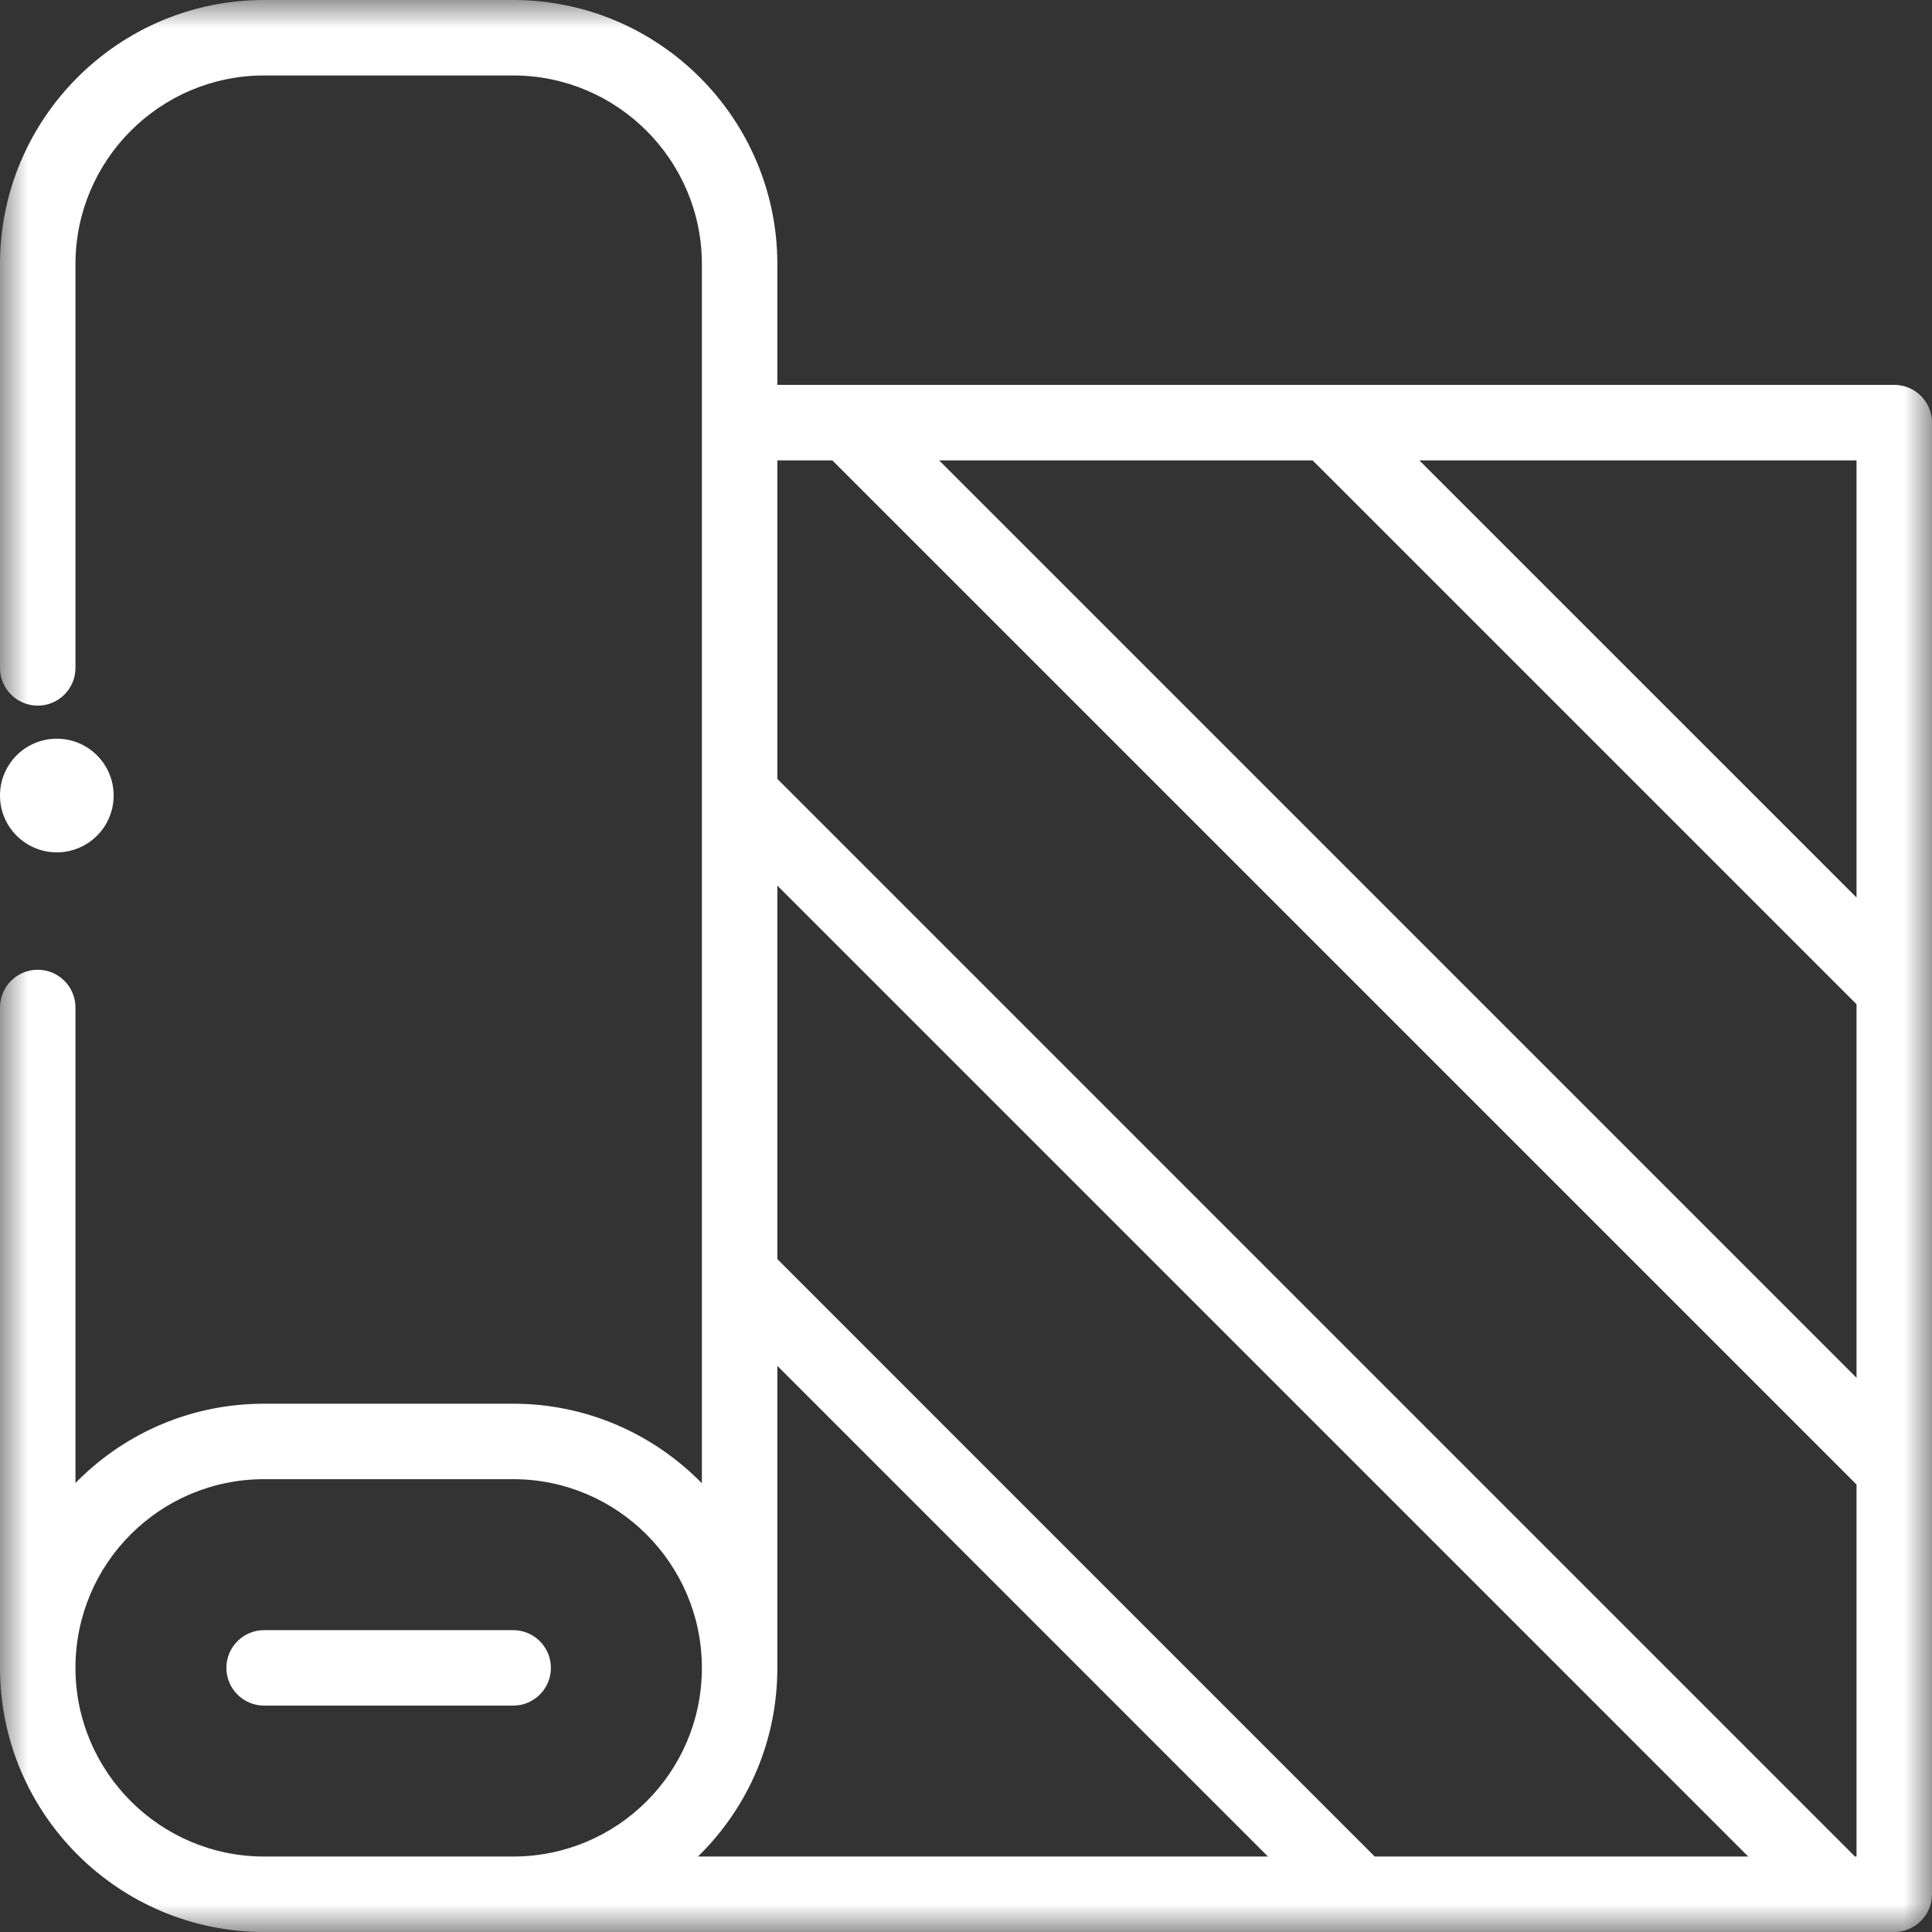 <?xml version="1.0" encoding="UTF-8"?>
<svg width="34px" height="34px" viewBox="0 0 34 34" version="1.1" xmlns="http://www.w3.org/2000/svg" xmlns:xlink="http://www.w3.org/1999/xlink">
    <rect x="0" y="0" width="34" height="34" fill="#333333" stroke="none"/>
    <title>001-fabric</title>
    <defs>
        <polygon id="path-1" points="0 0 34 0 34 33.995 0 33.995"></polygon>
    </defs>
    <g id="Symbols" stroke="none" stroke-width="1" fill="none" fill-rule="evenodd">
        <g id="mapa-5" transform="translate(-14, -6)">
            <g id="001-fabric" transform="translate(14, 6)">
                <g id="Group-4">
                    <mask id="mask-2" fill="white">
                        <use xlink:href="#path-1"></use>
                    </mask>
                    <g id="Clip-2"></g>
                    <path d="M9.695,29.352 C9.695,28.985 9.398,28.688 9.031,28.688 L4.648,28.688 C4.282,28.688 3.984,28.985 3.984,29.352 C3.984,29.718 4.282,30.016 4.648,30.016 L9.031,30.016 C9.398,30.016 9.695,29.718 9.695,29.352 Z" id="Fill-1" fill="#FFFFFF" mask="url(#mask-2)"></path>
                    <path d="M33.336,6.773 L13.68,6.773 L13.68,4.648 C13.68,2.085 11.594,0 9.031,0 L4.648,0 C2.085,0 0,2.085 0,4.648 L0,11.754 C0,12.121 0.297,12.418 0.664,12.418 C1.031,12.418 1.328,12.121 1.328,11.754 L1.328,4.648 C1.328,2.818 2.818,1.328 4.648,1.328 L9.031,1.328 C10.862,1.328 12.352,2.818 12.352,4.648 L12.352,26.103 C11.507,25.24 10.331,24.703 9.031,24.703 L4.648,24.703 C3.407,24.703 2.24,25.187 1.361,26.065 C1.35,26.076 1.339,26.088 1.328,26.099 L1.328,17.73 C1.328,17.364 1.031,17.066 0.664,17.066 C0.297,17.066 0,17.364 0,17.73 L0,29.352 C0,31.915 2.085,34 4.648,34 L33.336,34 C33.703,34 34,33.703 34,33.336 L34,7.438 C34,7.071 33.703,6.773 33.336,6.773 Z M23.1,8.102 L32.672,17.673 L32.672,24.247 L16.527,8.102 L23.1,8.102 Z M32.672,15.795 L24.978,8.102 L32.672,8.102 L32.672,15.795 Z M14.648,8.102 L32.672,26.125 L32.672,32.672 L32.645,32.672 L13.68,13.707 L13.68,8.102 L14.648,8.102 Z M24.193,32.672 L13.68,22.158 L13.68,15.585 L30.766,32.672 L24.193,32.672 Z M1.328,29.352 C1.328,27.512 2.817,26.031 4.648,26.031 L9.031,26.031 C10.862,26.031 12.352,27.521 12.352,29.352 C12.352,31.191 10.862,32.672 9.031,32.672 L4.648,32.672 C2.818,32.672 1.328,31.182 1.328,29.352 Z M13.68,29.352 L13.68,24.037 L22.314,32.672 L12.283,32.672 C13.192,31.783 13.68,30.598 13.68,29.352 Z" id="Fill-3" fill="#FFFFFF" mask="url(#mask-2)"></path>
                </g>
                <path d="M2,14 C2,14.552 1.552,15 1,15 C0.448,15 0,14.552 0,14 C0,13.447 0.448,13 1,13 C1.552,13 2,13.447 2,14 Z" id="Fill-5" fill="#FFFFFF"></path>
            </g>
        </g>
    </g>
</svg>